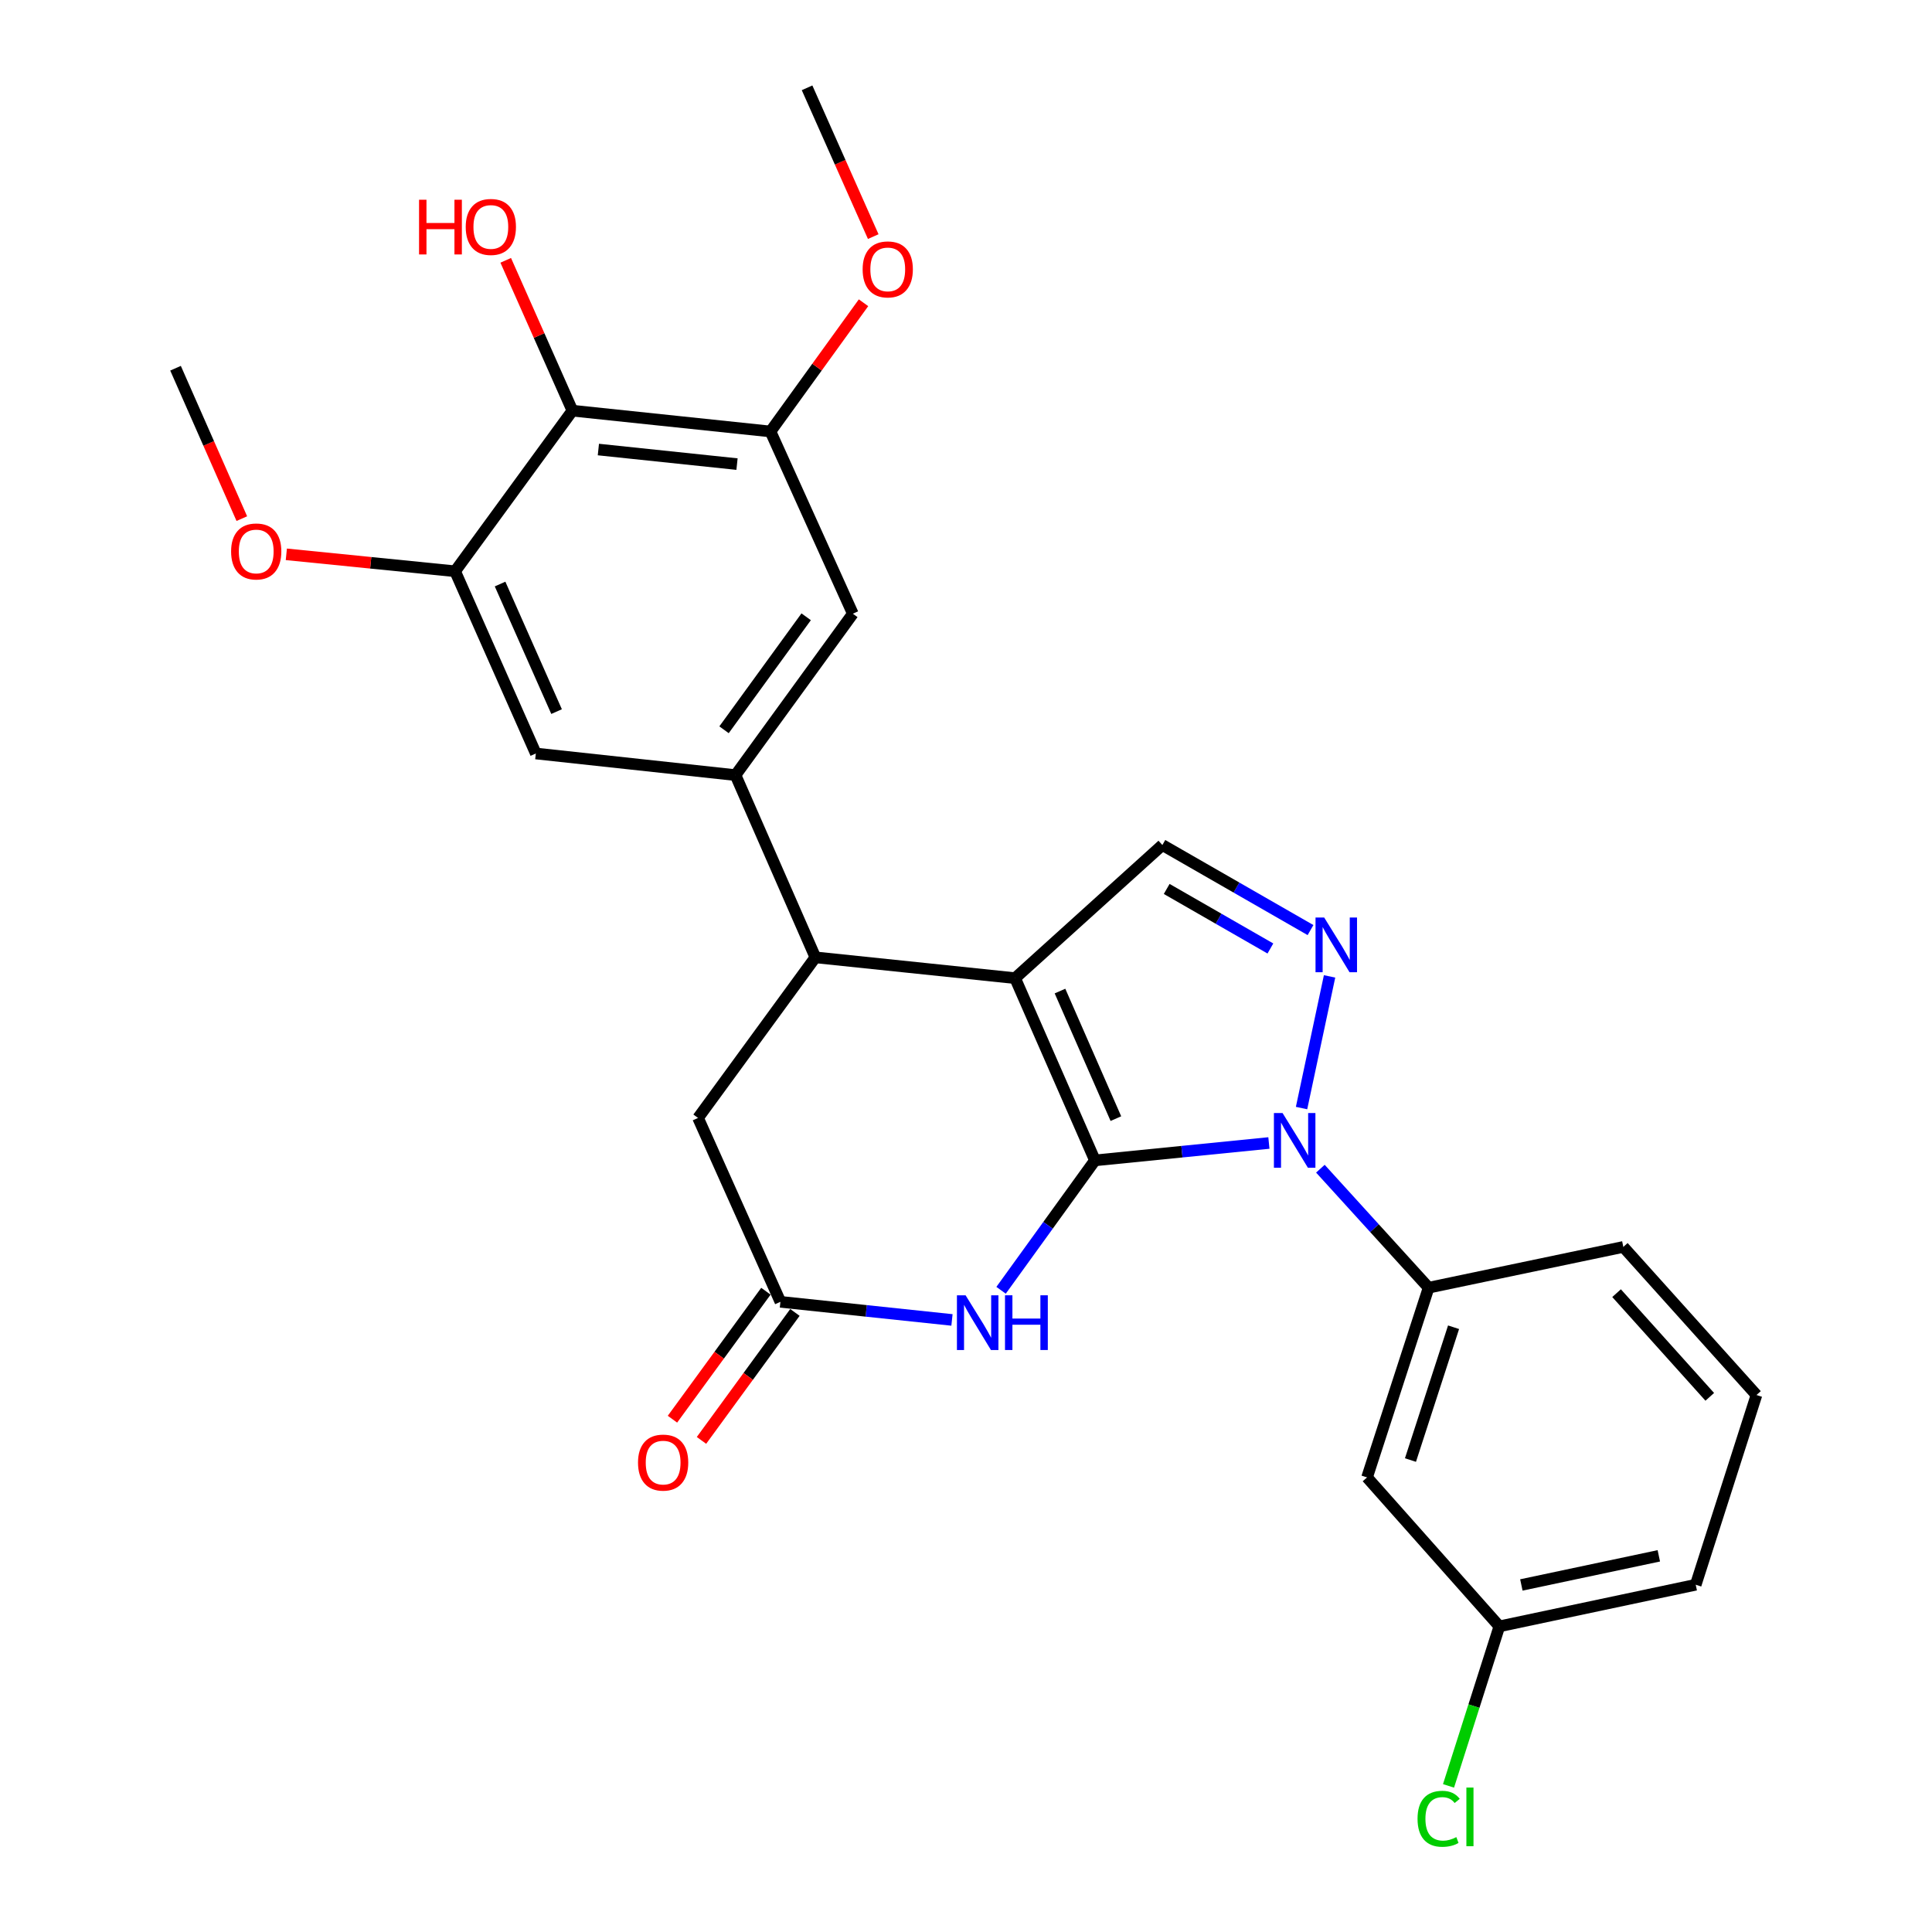 <?xml version='1.0' encoding='iso-8859-1'?>
<svg version='1.1' baseProfile='full'
              xmlns='http://www.w3.org/2000/svg'
                      xmlns:rdkit='http://www.rdkit.org/xml'
                      xmlns:xlink='http://www.w3.org/1999/xlink'
                  xml:space='preserve'
width='1000px' height='1000px' viewBox='0 0 1000 1000'>
<!-- END OF HEADER -->
<rect style='opacity:1.0;fill:#FFFFFF;stroke:none' width='1000' height='1000' x='0' y='0'> </rect>
<path class='bond-0' d='M 566.74,600.613 L 525.413,506.29' style='fill:none;fill-rule:evenodd;stroke:#000000;stroke-width:6px;stroke-linecap:butt;stroke-linejoin:miter;stroke-opacity:1' />
<path class='bond-0' d='M 577.579,578.999 L 548.65,512.973' style='fill:none;fill-rule:evenodd;stroke:#000000;stroke-width:6px;stroke-linecap:butt;stroke-linejoin:miter;stroke-opacity:1' />
<path class='bond-1' d='M 566.74,600.613 L 611.759,596.113' style='fill:none;fill-rule:evenodd;stroke:#000000;stroke-width:6px;stroke-linecap:butt;stroke-linejoin:miter;stroke-opacity:1' />
<path class='bond-1' d='M 611.759,596.113 L 656.779,591.612' style='fill:none;fill-rule:evenodd;stroke:#0000FF;stroke-width:6px;stroke-linecap:butt;stroke-linejoin:miter;stroke-opacity:1' />
<path class='bond-3' d='M 566.74,600.613 L 542.445,634.232' style='fill:none;fill-rule:evenodd;stroke:#000000;stroke-width:6px;stroke-linecap:butt;stroke-linejoin:miter;stroke-opacity:1' />
<path class='bond-3' d='M 542.445,634.232 L 518.151,667.851' style='fill:none;fill-rule:evenodd;stroke:#0000FF;stroke-width:6px;stroke-linecap:butt;stroke-linejoin:miter;stroke-opacity:1' />
<path class='bond-4' d='M 525.413,506.29 L 422.037,495.522' style='fill:none;fill-rule:evenodd;stroke:#000000;stroke-width:6px;stroke-linecap:butt;stroke-linejoin:miter;stroke-opacity:1' />
<path class='bond-5' d='M 525.413,506.29 L 601.64,437.38' style='fill:none;fill-rule:evenodd;stroke:#000000;stroke-width:6px;stroke-linecap:butt;stroke-linejoin:miter;stroke-opacity:1' />
<path class='bond-2' d='M 673.68,573.532 L 688.181,505.382' style='fill:none;fill-rule:evenodd;stroke:#0000FF;stroke-width:6px;stroke-linecap:butt;stroke-linejoin:miter;stroke-opacity:1' />
<path class='bond-8' d='M 683.432,604.919 L 711.441,635.712' style='fill:none;fill-rule:evenodd;stroke:#0000FF;stroke-width:6px;stroke-linecap:butt;stroke-linejoin:miter;stroke-opacity:1' />
<path class='bond-8' d='M 711.441,635.712 L 739.45,666.506' style='fill:none;fill-rule:evenodd;stroke:#000000;stroke-width:6px;stroke-linecap:butt;stroke-linejoin:miter;stroke-opacity:1' />
<path class='bond-27' d='M 678.318,481.406 L 639.979,459.393' style='fill:none;fill-rule:evenodd;stroke:#0000FF;stroke-width:6px;stroke-linecap:butt;stroke-linejoin:miter;stroke-opacity:1' />
<path class='bond-27' d='M 639.979,459.393 L 601.64,437.38' style='fill:none;fill-rule:evenodd;stroke:#000000;stroke-width:6px;stroke-linecap:butt;stroke-linejoin:miter;stroke-opacity:1' />
<path class='bond-27' d='M 657.554,490.934 L 630.716,475.525' style='fill:none;fill-rule:evenodd;stroke:#0000FF;stroke-width:6px;stroke-linecap:butt;stroke-linejoin:miter;stroke-opacity:1' />
<path class='bond-27' d='M 630.716,475.525 L 603.879,460.116' style='fill:none;fill-rule:evenodd;stroke:#000000;stroke-width:6px;stroke-linecap:butt;stroke-linejoin:miter;stroke-opacity:1' />
<path class='bond-7' d='M 492.739,683.197 L 448.34,678.51' style='fill:none;fill-rule:evenodd;stroke:#0000FF;stroke-width:6px;stroke-linecap:butt;stroke-linejoin:miter;stroke-opacity:1' />
<path class='bond-7' d='M 448.34,678.51 L 403.941,673.823' style='fill:none;fill-rule:evenodd;stroke:#000000;stroke-width:6px;stroke-linecap:butt;stroke-linejoin:miter;stroke-opacity:1' />
<path class='bond-6' d='M 422.037,495.522 L 380.699,401.199' style='fill:none;fill-rule:evenodd;stroke:#000000;stroke-width:6px;stroke-linecap:butt;stroke-linejoin:miter;stroke-opacity:1' />
<path class='bond-28' d='M 422.037,495.522 L 361.311,578.642' style='fill:none;fill-rule:evenodd;stroke:#000000;stroke-width:6px;stroke-linecap:butt;stroke-linejoin:miter;stroke-opacity:1' />
<path class='bond-12' d='M 380.699,401.199 L 277.343,390.007' style='fill:none;fill-rule:evenodd;stroke:#000000;stroke-width:6px;stroke-linecap:butt;stroke-linejoin:miter;stroke-opacity:1' />
<path class='bond-13' d='M 380.699,401.199 L 441.424,317.655' style='fill:none;fill-rule:evenodd;stroke:#000000;stroke-width:6px;stroke-linecap:butt;stroke-linejoin:miter;stroke-opacity:1' />
<path class='bond-13' d='M 374.76,377.73 L 417.268,319.249' style='fill:none;fill-rule:evenodd;stroke:#000000;stroke-width:6px;stroke-linecap:butt;stroke-linejoin:miter;stroke-opacity:1' />
<path class='bond-14' d='M 403.941,673.823 L 361.311,578.642' style='fill:none;fill-rule:evenodd;stroke:#000000;stroke-width:6px;stroke-linecap:butt;stroke-linejoin:miter;stroke-opacity:1' />
<path class='bond-16' d='M 396.429,668.338 L 372.245,701.456' style='fill:none;fill-rule:evenodd;stroke:#000000;stroke-width:6px;stroke-linecap:butt;stroke-linejoin:miter;stroke-opacity:1' />
<path class='bond-16' d='M 372.245,701.456 L 348.061,734.575' style='fill:none;fill-rule:evenodd;stroke:#FF0000;stroke-width:6px;stroke-linecap:butt;stroke-linejoin:miter;stroke-opacity:1' />
<path class='bond-16' d='M 411.452,679.308 L 387.268,712.426' style='fill:none;fill-rule:evenodd;stroke:#000000;stroke-width:6px;stroke-linecap:butt;stroke-linejoin:miter;stroke-opacity:1' />
<path class='bond-16' d='M 387.268,712.426 L 363.084,745.545' style='fill:none;fill-rule:evenodd;stroke:#FF0000;stroke-width:6px;stroke-linecap:butt;stroke-linejoin:miter;stroke-opacity:1' />
<path class='bond-15' d='M 739.45,666.506 L 707.579,764.704' style='fill:none;fill-rule:evenodd;stroke:#000000;stroke-width:6px;stroke-linecap:butt;stroke-linejoin:miter;stroke-opacity:1' />
<path class='bond-15' d='M 752.363,686.978 L 730.053,755.717' style='fill:none;fill-rule:evenodd;stroke:#000000;stroke-width:6px;stroke-linecap:butt;stroke-linejoin:miter;stroke-opacity:1' />
<path class='bond-22' d='M 739.45,666.506 L 840.232,645.403' style='fill:none;fill-rule:evenodd;stroke:#000000;stroke-width:6px;stroke-linecap:butt;stroke-linejoin:miter;stroke-opacity:1' />
<path class='bond-9' d='M 296.286,212.563 L 398.794,223.332' style='fill:none;fill-rule:evenodd;stroke:#000000;stroke-width:6px;stroke-linecap:butt;stroke-linejoin:miter;stroke-opacity:1' />
<path class='bond-9' d='M 309.719,232.679 L 381.475,240.217' style='fill:none;fill-rule:evenodd;stroke:#000000;stroke-width:6px;stroke-linecap:butt;stroke-linejoin:miter;stroke-opacity:1' />
<path class='bond-18' d='M 296.286,212.563 L 279.025,173.655' style='fill:none;fill-rule:evenodd;stroke:#000000;stroke-width:6px;stroke-linecap:butt;stroke-linejoin:miter;stroke-opacity:1' />
<path class='bond-18' d='M 279.025,173.655 L 261.763,134.746' style='fill:none;fill-rule:evenodd;stroke:#FF0000;stroke-width:6px;stroke-linecap:butt;stroke-linejoin:miter;stroke-opacity:1' />
<path class='bond-30' d='M 296.286,212.563 L 235.561,295.684' style='fill:none;fill-rule:evenodd;stroke:#000000;stroke-width:6px;stroke-linecap:butt;stroke-linejoin:miter;stroke-opacity:1' />
<path class='bond-10' d='M 235.561,295.684 L 277.343,390.007' style='fill:none;fill-rule:evenodd;stroke:#000000;stroke-width:6px;stroke-linecap:butt;stroke-linejoin:miter;stroke-opacity:1' />
<path class='bond-10' d='M 258.836,302.298 L 288.084,368.324' style='fill:none;fill-rule:evenodd;stroke:#000000;stroke-width:6px;stroke-linecap:butt;stroke-linejoin:miter;stroke-opacity:1' />
<path class='bond-19' d='M 235.561,295.684 L 191.883,291.299' style='fill:none;fill-rule:evenodd;stroke:#000000;stroke-width:6px;stroke-linecap:butt;stroke-linejoin:miter;stroke-opacity:1' />
<path class='bond-19' d='M 191.883,291.299 L 148.206,286.914' style='fill:none;fill-rule:evenodd;stroke:#FF0000;stroke-width:6px;stroke-linecap:butt;stroke-linejoin:miter;stroke-opacity:1' />
<path class='bond-11' d='M 398.794,223.332 L 441.424,317.655' style='fill:none;fill-rule:evenodd;stroke:#000000;stroke-width:6px;stroke-linecap:butt;stroke-linejoin:miter;stroke-opacity:1' />
<path class='bond-20' d='M 398.794,223.332 L 422.876,190.018' style='fill:none;fill-rule:evenodd;stroke:#000000;stroke-width:6px;stroke-linecap:butt;stroke-linejoin:miter;stroke-opacity:1' />
<path class='bond-20' d='M 422.876,190.018 L 446.957,156.704' style='fill:none;fill-rule:evenodd;stroke:#FF0000;stroke-width:6px;stroke-linecap:butt;stroke-linejoin:miter;stroke-opacity:1' />
<path class='bond-17' d='M 707.579,764.704 L 776.065,841.799' style='fill:none;fill-rule:evenodd;stroke:#000000;stroke-width:6px;stroke-linecap:butt;stroke-linejoin:miter;stroke-opacity:1' />
<path class='bond-21' d='M 776.065,841.799 L 762.909,883.087' style='fill:none;fill-rule:evenodd;stroke:#000000;stroke-width:6px;stroke-linecap:butt;stroke-linejoin:miter;stroke-opacity:1' />
<path class='bond-21' d='M 762.909,883.087 L 749.752,924.374' style='fill:none;fill-rule:evenodd;stroke:#00CC00;stroke-width:6px;stroke-linecap:butt;stroke-linejoin:miter;stroke-opacity:1' />
<path class='bond-29' d='M 776.065,841.799 L 877.705,820.262' style='fill:none;fill-rule:evenodd;stroke:#000000;stroke-width:6px;stroke-linecap:butt;stroke-linejoin:miter;stroke-opacity:1' />
<path class='bond-29' d='M 787.455,820.371 L 858.603,805.295' style='fill:none;fill-rule:evenodd;stroke:#000000;stroke-width:6px;stroke-linecap:butt;stroke-linejoin:miter;stroke-opacity:1' />
<path class='bond-26' d='M 125.167,268.44 L 108.012,229.516' style='fill:none;fill-rule:evenodd;stroke:#FF0000;stroke-width:6px;stroke-linecap:butt;stroke-linejoin:miter;stroke-opacity:1' />
<path class='bond-26' d='M 108.012,229.516 L 90.858,190.592' style='fill:none;fill-rule:evenodd;stroke:#000000;stroke-width:6px;stroke-linecap:butt;stroke-linejoin:miter;stroke-opacity:1' />
<path class='bond-25' d='M 451.988,122.465 L 434.863,83.96' style='fill:none;fill-rule:evenodd;stroke:#FF0000;stroke-width:6px;stroke-linecap:butt;stroke-linejoin:miter;stroke-opacity:1' />
<path class='bond-25' d='M 434.863,83.96 L 417.737,45.455' style='fill:none;fill-rule:evenodd;stroke:#000000;stroke-width:6px;stroke-linecap:butt;stroke-linejoin:miter;stroke-opacity:1' />
<path class='bond-23' d='M 840.232,645.403 L 909.143,722.064' style='fill:none;fill-rule:evenodd;stroke:#000000;stroke-width:6px;stroke-linecap:butt;stroke-linejoin:miter;stroke-opacity:1' />
<path class='bond-23' d='M 836.734,669.338 L 884.972,723.001' style='fill:none;fill-rule:evenodd;stroke:#000000;stroke-width:6px;stroke-linecap:butt;stroke-linejoin:miter;stroke-opacity:1' />
<path class='bond-24' d='M 909.143,722.064 L 877.705,820.262' style='fill:none;fill-rule:evenodd;stroke:#000000;stroke-width:6px;stroke-linecap:butt;stroke-linejoin:miter;stroke-opacity:1' />
<path  class='atom-2' d='M 663.856 576.119
L 673.136 591.119
Q 674.056 592.599, 675.536 595.279
Q 677.016 597.959, 677.096 598.119
L 677.096 576.119
L 680.856 576.119
L 680.856 604.439
L 676.976 604.439
L 667.016 588.039
Q 665.856 586.119, 664.616 583.919
Q 663.416 581.719, 663.056 581.039
L 663.056 604.439
L 659.376 604.439
L 659.376 576.119
L 663.856 576.119
' fill='#0000FF'/>
<path  class='atom-3' d='M 685.393 474.903
L 694.673 489.903
Q 695.593 491.383, 697.073 494.063
Q 698.553 496.743, 698.633 496.903
L 698.633 474.903
L 702.393 474.903
L 702.393 503.223
L 698.513 503.223
L 688.553 486.823
Q 687.393 484.903, 686.153 482.703
Q 684.953 480.503, 684.593 479.823
L 684.593 503.223
L 680.913 503.223
L 680.913 474.903
L 685.393 474.903
' fill='#0000FF'/>
<path  class='atom-4' d='M 499.786 670.442
L 509.066 685.442
Q 509.986 686.922, 511.466 689.602
Q 512.946 692.282, 513.026 692.442
L 513.026 670.442
L 516.786 670.442
L 516.786 698.762
L 512.906 698.762
L 502.946 682.362
Q 501.786 680.442, 500.546 678.242
Q 499.346 676.042, 498.986 675.362
L 498.986 698.762
L 495.306 698.762
L 495.306 670.442
L 499.786 670.442
' fill='#0000FF'/>
<path  class='atom-4' d='M 520.186 670.442
L 524.026 670.442
L 524.026 682.482
L 538.506 682.482
L 538.506 670.442
L 542.346 670.442
L 542.346 698.762
L 538.506 698.762
L 538.506 685.682
L 524.026 685.682
L 524.026 698.762
L 520.186 698.762
L 520.186 670.442
' fill='#0000FF'/>
<path  class='atom-17' d='M 330.236 757.033
Q 330.236 750.233, 333.596 746.433
Q 336.956 742.633, 343.236 742.633
Q 349.516 742.633, 352.876 746.433
Q 356.236 750.233, 356.236 757.033
Q 356.236 763.913, 352.836 767.833
Q 349.436 771.713, 343.236 771.713
Q 336.996 771.713, 333.596 767.833
Q 330.236 763.953, 330.236 757.033
M 343.236 768.513
Q 347.556 768.513, 349.876 765.633
Q 352.236 762.713, 352.236 757.033
Q 352.236 751.473, 349.876 748.673
Q 347.556 745.833, 343.236 745.833
Q 338.916 745.833, 336.556 748.633
Q 334.236 751.433, 334.236 757.033
Q 334.236 762.753, 336.556 765.633
Q 338.916 768.513, 343.236 768.513
' fill='#FF0000'/>
<path  class='atom-19' d='M 216.9 103.383
L 220.74 103.383
L 220.74 115.423
L 235.22 115.423
L 235.22 103.383
L 239.06 103.383
L 239.06 131.703
L 235.22 131.703
L 235.22 118.623
L 220.74 118.623
L 220.74 131.703
L 216.9 131.703
L 216.9 103.383
' fill='#FF0000'/>
<path  class='atom-19' d='M 241.06 117.463
Q 241.06 110.663, 244.42 106.863
Q 247.78 103.063, 254.06 103.063
Q 260.34 103.063, 263.7 106.863
Q 267.06 110.663, 267.06 117.463
Q 267.06 124.343, 263.66 128.263
Q 260.26 132.143, 254.06 132.143
Q 247.82 132.143, 244.42 128.263
Q 241.06 124.383, 241.06 117.463
M 254.06 128.943
Q 258.38 128.943, 260.7 126.063
Q 263.06 123.143, 263.06 117.463
Q 263.06 111.903, 260.7 109.103
Q 258.38 106.263, 254.06 106.263
Q 249.74 106.263, 247.38 109.063
Q 245.06 111.863, 245.06 117.463
Q 245.06 123.183, 247.38 126.063
Q 249.74 128.943, 254.06 128.943
' fill='#FF0000'/>
<path  class='atom-20' d='M 119.619 285.429
Q 119.619 278.629, 122.979 274.829
Q 126.339 271.029, 132.619 271.029
Q 138.899 271.029, 142.259 274.829
Q 145.619 278.629, 145.619 285.429
Q 145.619 292.309, 142.219 296.229
Q 138.819 300.109, 132.619 300.109
Q 126.379 300.109, 122.979 296.229
Q 119.619 292.349, 119.619 285.429
M 132.619 296.909
Q 136.939 296.909, 139.259 294.029
Q 141.619 291.109, 141.619 285.429
Q 141.619 279.869, 139.259 277.069
Q 136.939 274.229, 132.619 274.229
Q 128.299 274.229, 125.939 277.029
Q 123.619 279.829, 123.619 285.429
Q 123.619 291.149, 125.939 294.029
Q 128.299 296.909, 132.619 296.909
' fill='#FF0000'/>
<path  class='atom-21' d='M 446.499 139.434
Q 446.499 132.634, 449.859 128.834
Q 453.219 125.034, 459.499 125.034
Q 465.779 125.034, 469.139 128.834
Q 472.499 132.634, 472.499 139.434
Q 472.499 146.314, 469.099 150.234
Q 465.699 154.114, 459.499 154.114
Q 453.259 154.114, 449.859 150.234
Q 446.499 146.354, 446.499 139.434
M 459.499 150.914
Q 463.819 150.914, 466.139 148.034
Q 468.499 145.114, 468.499 139.434
Q 468.499 133.874, 466.139 131.074
Q 463.819 128.234, 459.499 128.234
Q 455.179 128.234, 452.819 131.034
Q 450.499 133.834, 450.499 139.434
Q 450.499 145.154, 452.819 148.034
Q 455.179 150.914, 459.499 150.914
' fill='#FF0000'/>
<path  class='atom-22' d='M 733.718 941.402
Q 733.718 934.362, 736.998 930.682
Q 740.318 926.962, 746.598 926.962
Q 752.438 926.962, 755.558 931.082
L 752.918 933.242
Q 750.638 930.242, 746.598 930.242
Q 742.318 930.242, 740.038 933.122
Q 737.798 935.962, 737.798 941.402
Q 737.798 947.002, 740.118 949.882
Q 742.478 952.762, 747.038 952.762
Q 750.158 952.762, 753.798 950.882
L 754.918 953.882
Q 753.438 954.842, 751.198 955.402
Q 748.958 955.962, 746.478 955.962
Q 740.318 955.962, 736.998 952.202
Q 733.718 948.442, 733.718 941.402
' fill='#00CC00'/>
<path  class='atom-22' d='M 758.998 925.242
L 762.678 925.242
L 762.678 955.602
L 758.998 955.602
L 758.998 925.242
' fill='#00CC00'/>
</svg>
